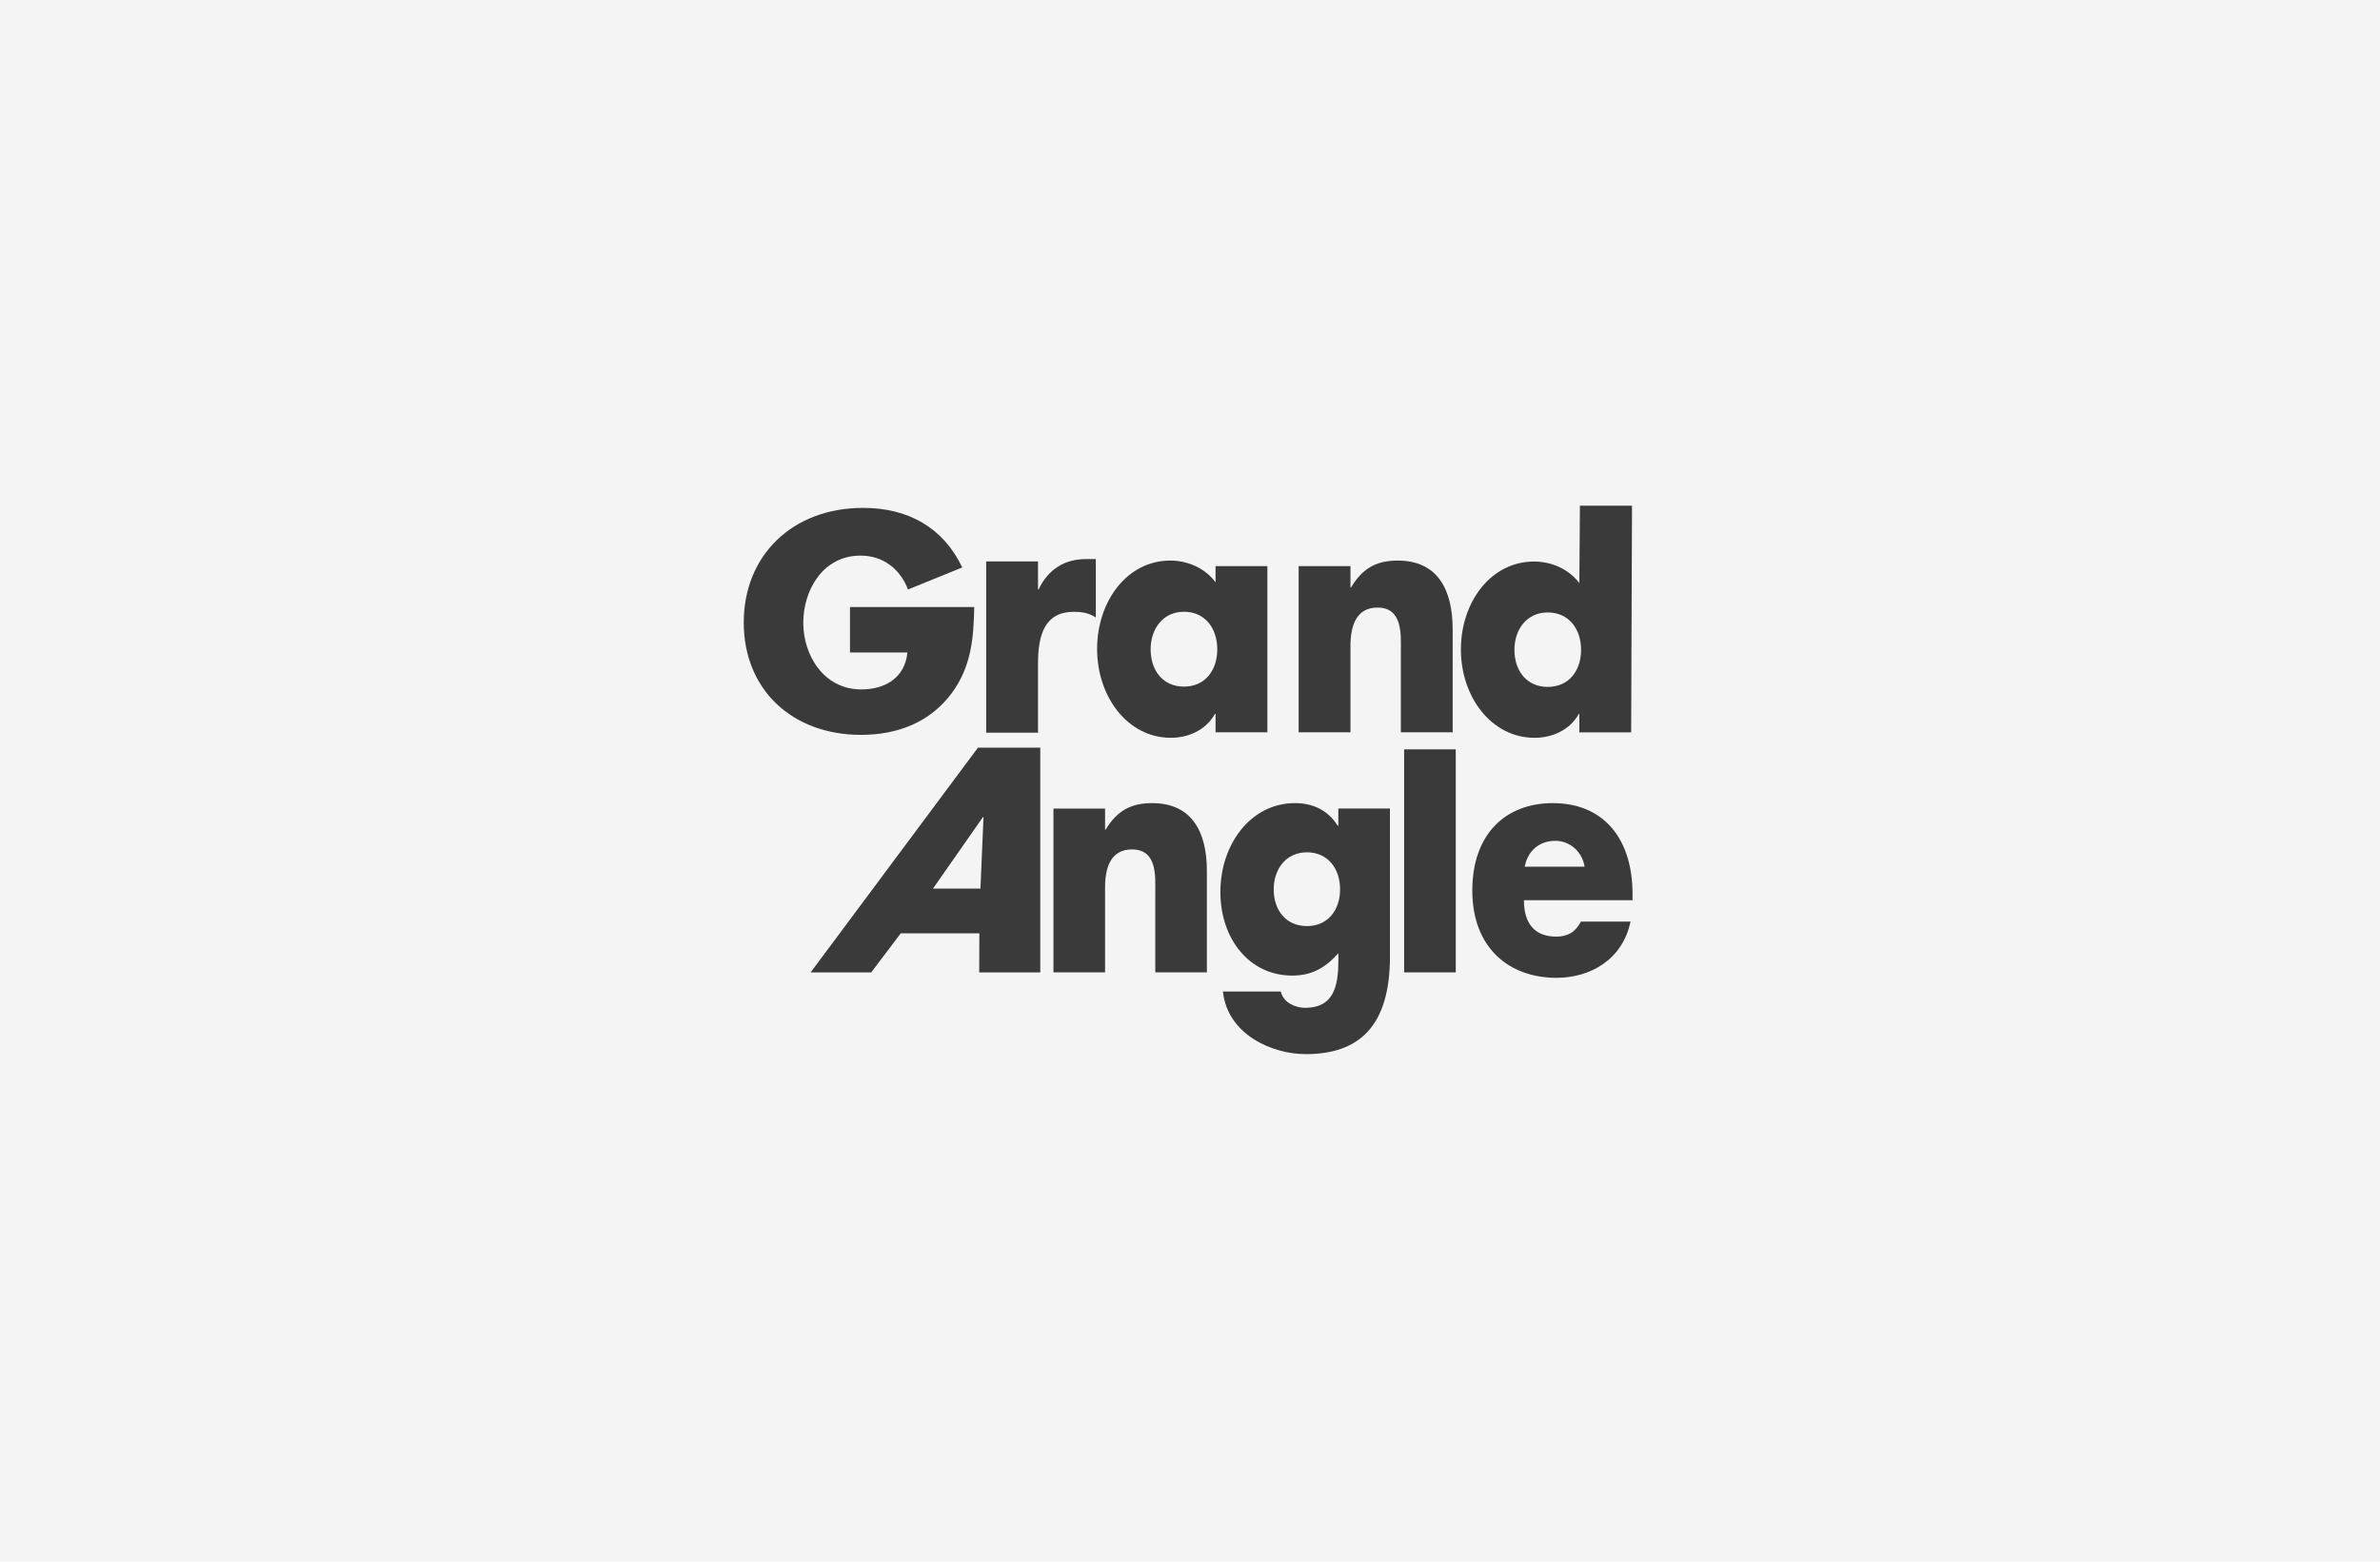 <svg width="640" height="420" viewBox="0 0 640 420" fill="none" xmlns="http://www.w3.org/2000/svg">
<rect width="640" height="420" fill="#F4F4F4"/>
<path d="M261.981 163.265C261.824 171.621 261.196 179.267 255.94 186.403C250.136 194.226 241.425 197.639 231.538 197.639C212.944 197.642 200 185.417 200 167.423C200 149.43 213.024 136.597 232.09 136.597C244.249 136.597 253.664 141.912 258.763 152.616L244.172 158.538C242.05 153.072 237.576 149.43 231.381 149.43C221.261 149.43 216.005 158.766 216.005 167.497C216.005 176.229 221.498 185.417 231.615 185.417C238.284 185.417 243.386 182.077 244.011 175.471H228.568V163.268H261.981V163.265Z" fill="#3A3A3A"/>
<path d="M279.133 158.534H279.284C281.963 152.876 286.559 150.365 291.994 150.365H294.676V166.075C292.76 164.816 290.924 164.546 288.776 164.546C281.043 164.546 279.13 170.561 279.13 178.464V197.052H265.192V150.988H279.13V158.531L279.133 158.534Z" fill="#3A3A3A"/>
<path d="M340.809 196.949H326.871V191.981H326.717C324.269 196.425 319.442 198.429 314.85 198.429C303.213 198.429 295.019 187.363 295.019 174.553C295.019 161.742 303.059 150.763 314.696 150.763C319.215 150.763 323.961 152.683 326.871 156.604V152.246H340.809V196.949ZM309.414 174.639C309.414 180.304 312.706 184.662 318.372 184.662C324.038 184.662 327.332 180.307 327.332 174.639C327.332 168.971 324.038 164.53 318.372 164.53C312.706 164.53 309.414 169.151 309.414 174.639Z" fill="#3A3A3A"/>
<path d="M363.151 157.998H363.302C366.516 152.593 370.423 150.766 375.861 150.766C386.428 150.766 390.636 158.345 390.636 169.328V196.949H376.701V175.163C376.701 170.895 377.313 163.406 370.423 163.406C364.76 163.406 363.151 168.197 363.151 173.776V196.949H349.217V152.247H363.151V157.998Z" fill="#3A3A3A"/>
<path d="M424.698 192.016H424.544C422.096 196.435 417.269 198.432 412.671 198.432C401.04 198.432 392.846 187.424 392.846 174.681C392.846 161.938 400.883 151.023 412.52 151.023C417.039 151.023 421.785 152.93 424.698 156.832L424.852 136H438.86L438.633 196.958H424.698V192.019V192.016ZM407.242 174.771C407.242 180.404 410.53 184.739 416.199 184.739C421.868 184.739 425.16 180.404 425.16 174.771C425.16 169.138 421.865 164.716 416.199 164.716C410.533 164.716 407.242 169.308 407.242 174.771Z" fill="#3A3A3A"/>
<path d="M242.216 251.019L234.271 261.523H217.984L262.98 201.079H279.738V261.523H263.319L263.355 251.019H242.209H242.216ZM264.473 219.756H264.319L250.882 238.992H263.646L264.473 219.756Z" fill="#3A3A3A"/>
<path d="M297.161 223.128H297.312C300.517 217.804 304.407 215.999 309.82 215.999C320.341 215.999 324.54 223.472 324.54 234.297V261.52H310.663V240.046C310.663 235.839 311.269 228.452 304.407 228.452C298.764 228.452 297.161 233.176 297.161 238.671V261.52H283.281V217.46H297.161V223.128Z" fill="#3A3A3A"/>
<path d="M373.77 257.224C373.77 275.949 365.54 283.505 351.125 283.505C342.126 283.505 330.079 278.268 328.858 266.675H344.414C344.792 268.219 345.786 269.337 347.007 270.018C348.225 270.708 349.673 271.048 350.971 271.048C358.445 271.048 359.893 265.554 359.893 258.428V256.366C356.307 260.403 352.647 262.378 347.465 262.378C336.024 262.378 328.169 252.583 328.169 239.876C328.169 227.168 336.255 215.996 348.225 215.996C352.798 215.996 356.996 217.717 359.736 222.094H359.89V217.454H373.764V257.217L373.77 257.224ZM342.51 239.188C342.51 244.77 345.786 249.067 351.433 249.067C357.079 249.067 360.355 244.77 360.355 239.188C360.355 233.607 357.076 229.227 351.433 229.227C345.789 229.227 342.51 233.777 342.51 239.188Z" fill="#3A3A3A"/>
<path d="M391.462 201.538H377.582V261.517H391.462V201.538Z" fill="#3A3A3A"/>
<path d="M439 242.11H409.792C409.792 248.466 412.766 251.902 418.486 251.902C421.46 251.902 423.595 250.784 425.117 247.865H438.465C436.254 258.254 427.485 262.981 418.557 262.981C405.597 262.981 395.915 254.734 395.915 239.532C395.915 224.329 404.834 215.999 417.57 215.999C431.142 215.999 439 225.45 439 240.473V242.107V242.11ZM426.111 233.093C425.425 228.883 421.996 226.134 418.256 226.134C414.214 226.134 410.862 228.539 410.019 233.093H426.107H426.111Z" fill="#3A3A3A"/>
</svg>
